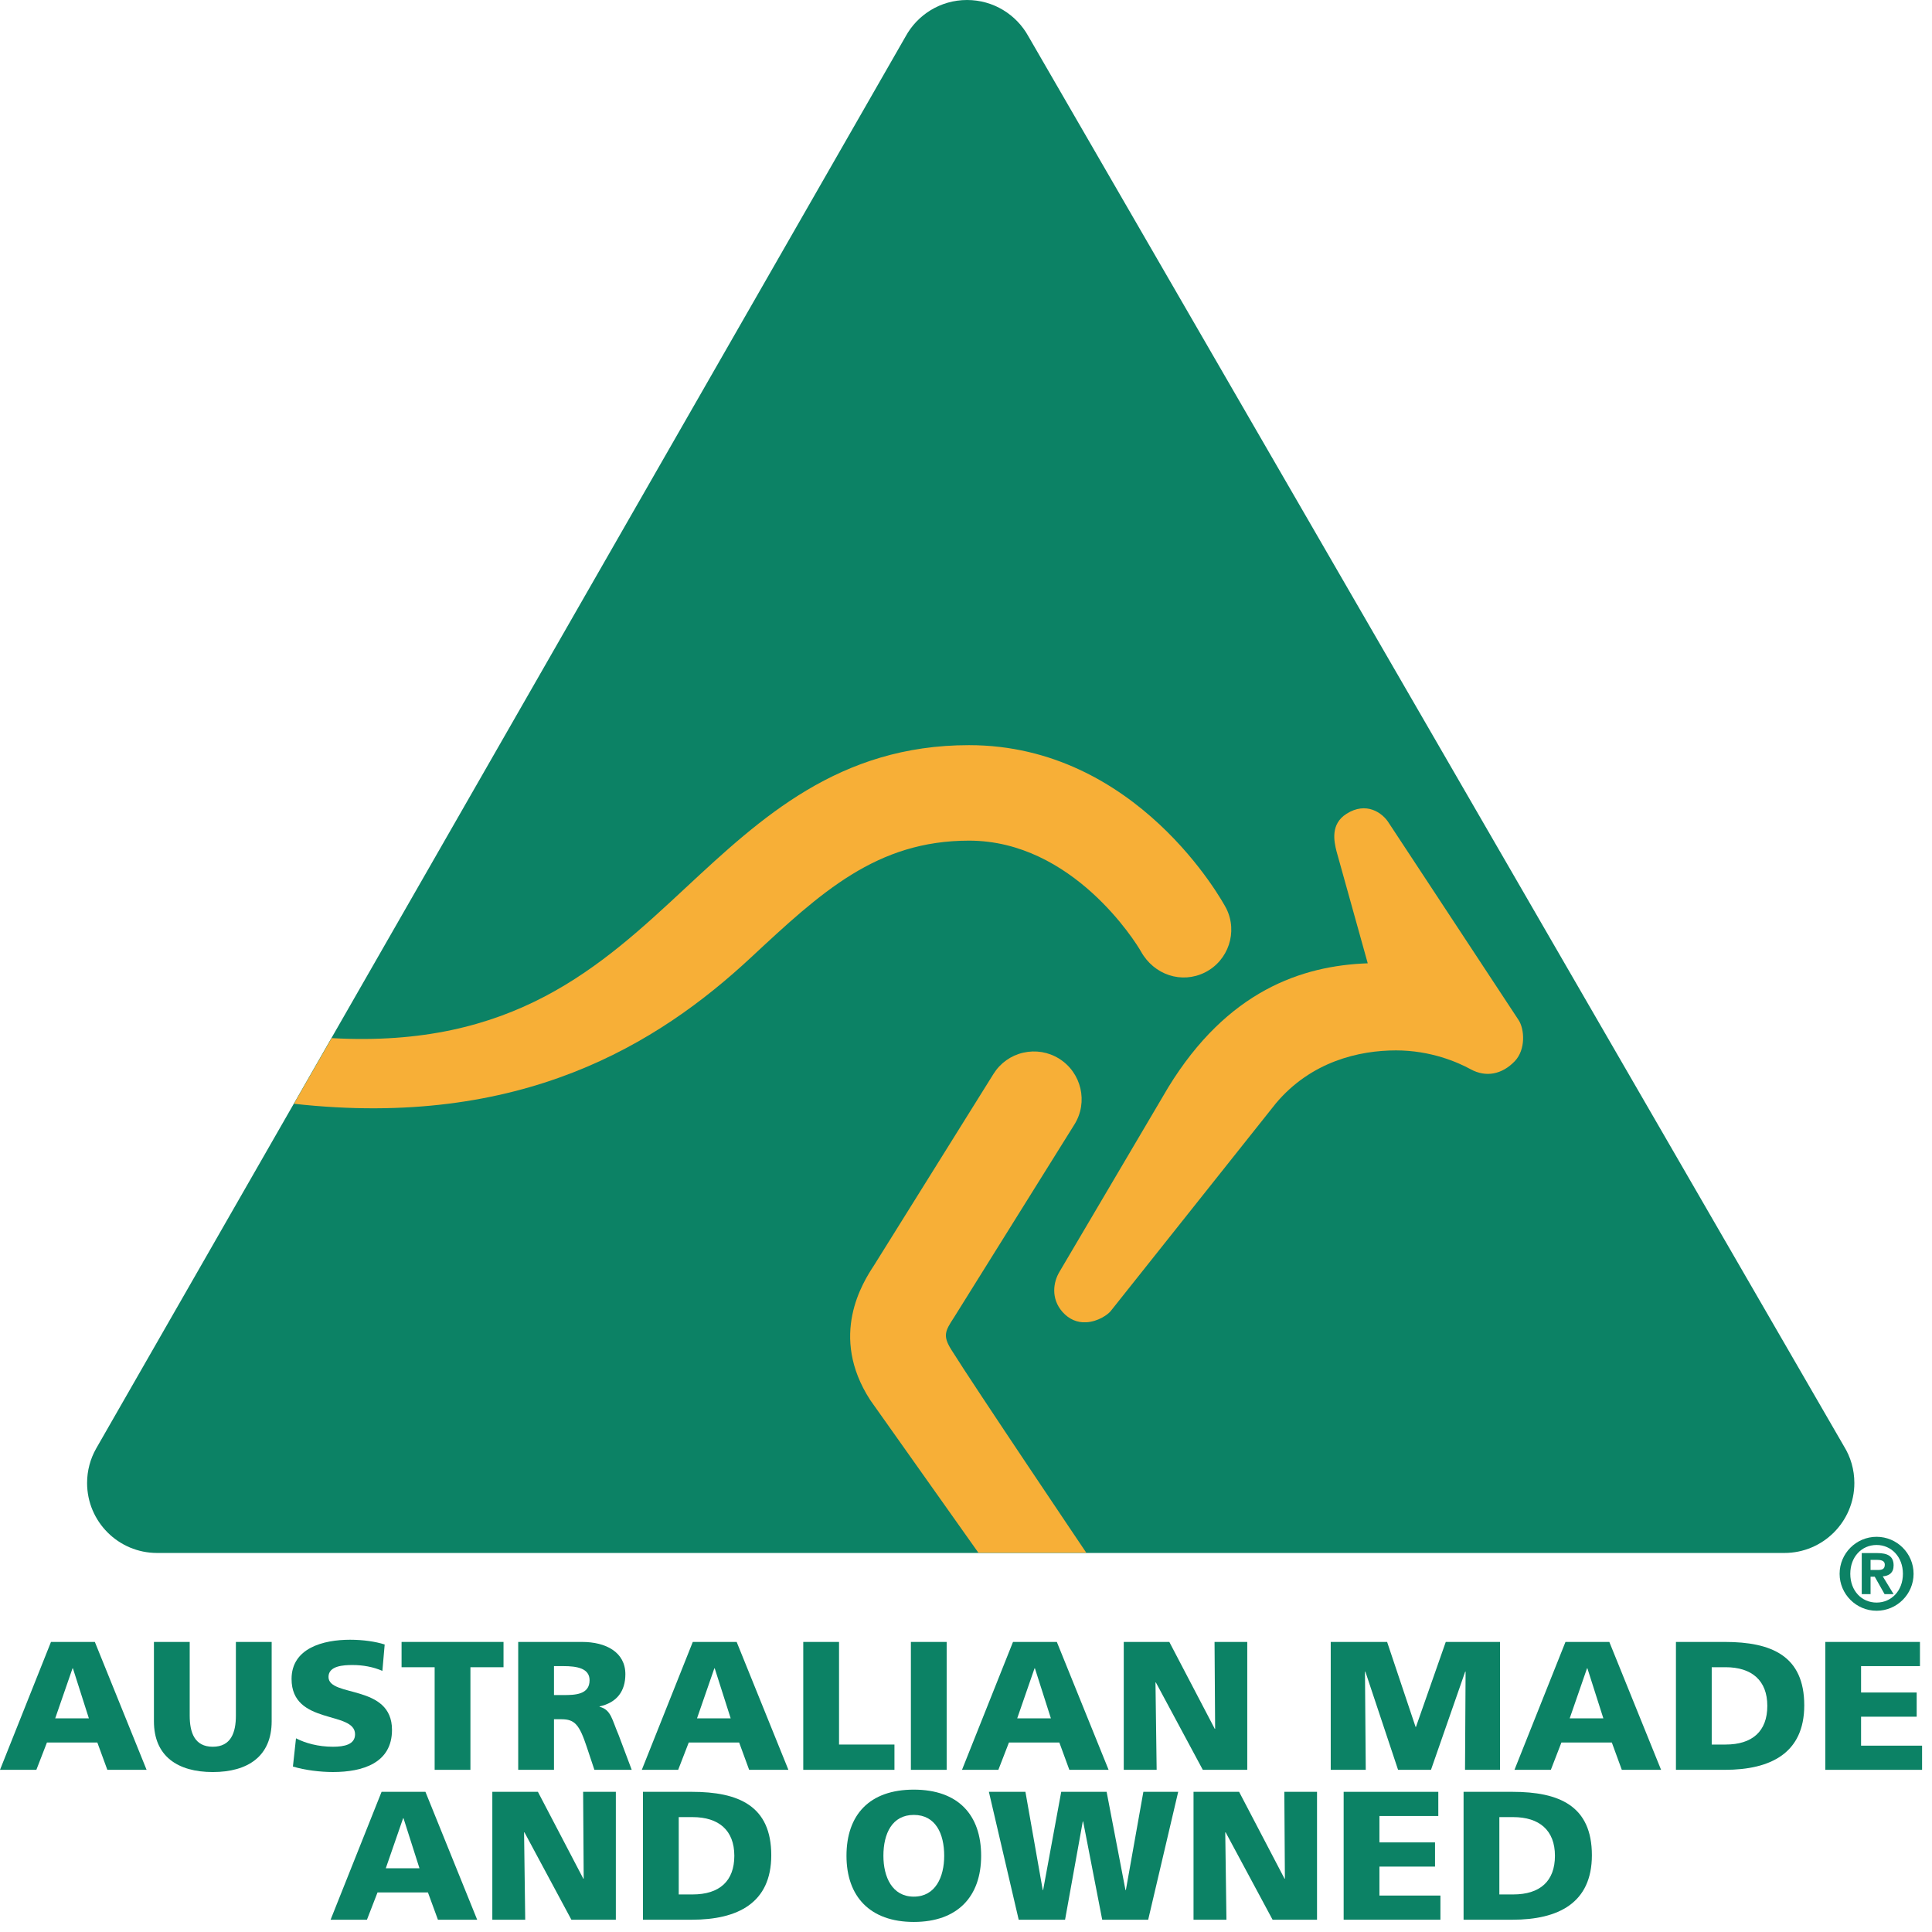 <?xml version="1.0" encoding="UTF-8" standalone="no"?><!DOCTYPE svg PUBLIC "-//W3C//DTD SVG 1.1//EN" "http://www.w3.org/Graphics/SVG/1.1/DTD/svg11.dtd"><svg width="100%" height="100%" viewBox="0 0 116 116" version="1.1" xmlns="http://www.w3.org/2000/svg" xmlns:xlink="http://www.w3.org/1999/xlink" xml:space="preserve" xmlns:serif="http://www.serif.com/" style="fill-rule:evenodd;clip-rule:evenodd;stroke-linejoin:round;stroke-miterlimit:1.414;"><path d="M61.741,2.171c-0.716,-1.295 -2.096,-2.171 -3.679,-2.171c-1.595,0 -2.983,0.888 -3.695,2.2l-48.599,84.78c-0.342,0.607 -0.539,1.311 -0.539,2.061c0,2.32 1.883,4.201 4.202,4.201l97.706,0c2.32,0 4.201,-1.881 4.201,-4.201c0,-0.809 -0.227,-1.564 -0.624,-2.206l-48.973,-84.664" style="fill:#0c8265;fill-rule:nonzero;"/><path d="M83.386,49.411c-0.377,-0.614 -1.356,-1.302 -2.539,-0.55c-0.973,0.615 -0.752,1.65 -0.602,2.248c0,0.007 1.523,5.452 1.876,6.729c-3.955,0.14 -8.424,1.648 -11.979,7.45c-0.006,0.015 -2.164,3.673 -6.536,11.083c-0.178,0.299 -0.309,0.692 -0.309,1.107c0,0.432 0.138,0.889 0.5,1.297c0.39,0.435 0.878,0.648 1.424,0.616c0.716,-0.036 1.332,-0.48 1.488,-0.7c0.002,0 9.894,-12.442 9.894,-12.442c2.124,-2.527 5.017,-3.182 7.213,-3.182c2.092,0 3.712,0.711 4.492,1.137c0.906,0.492 1.87,0.315 2.641,-0.489c0.668,-0.699 0.584,-1.926 0.232,-2.465l-7.795,-11.839" style="fill:#f7af37;fill-rule:nonzero;"/><path d="M17.65,66.272c13.659,1.521 21.87,-3.604 27.423,-8.768c4.222,-3.93 7.555,-7.031 13.11,-7.031c6.226,0 10.028,6.128 10.323,6.657c0.782,1.404 2.439,1.959 3.846,1.254c1.408,-0.712 1.978,-2.432 1.277,-3.837c-0.217,-0.427 -5.373,-9.807 -15.446,-9.807c-7.808,0 -12.488,4.355 -17.017,8.565c-5.095,4.745 -10.36,9.637 -21.252,9.025l-2.264,3.942" style="fill:#f7af37;fill-rule:nonzero;"/><path d="M57.113,81.03c-0.511,-0.821 -0.372,-1.11 0.152,-1.906l7.243,-11.606c0.839,-1.34 0.429,-3.109 -0.91,-3.95c-0.65,-0.408 -1.417,-0.533 -2.164,-0.363c-0.742,0.171 -1.378,0.624 -1.784,1.275l-7.173,11.495c-0.671,1.02 -2.726,4.223 -0.23,8.082c0,0 5.953,8.407 6.497,9.172l6.479,0c0,0 -6.736,-9.993 -8.11,-12.199" style="fill:#f7af37;fill-rule:nonzero;"/><path d="M112.742,94.264c0.252,0 0.424,-0.043 0.424,-0.325c0,-0.253 -0.271,-0.283 -0.479,-0.283l-0.376,0l0,0.608l0.431,0Zm-0.96,-1.015l0.929,0c0.627,0 0.984,0.186 0.984,0.74c0,0.448 -0.272,0.627 -0.652,0.658l0.652,1.068l-0.542,0l-0.59,-1.045l-0.252,0l0,1.045l-0.529,0l0,-2.466Zm0.892,2.972c0.88,0 1.58,-0.702 1.58,-1.728c0,-1.022 -0.7,-1.73 -1.58,-1.73c-0.892,0 -1.58,0.708 -1.58,1.73c0,1.026 0.688,1.728 1.58,1.728m0,-3.949c1.223,0 2.22,0.995 2.22,2.221c0,1.222 -0.997,2.219 -2.22,2.219c-1.224,0 -2.221,-0.997 -2.221,-2.219c0,-1.226 0.997,-2.221 2.221,-2.221" style="fill:#0c8265;fill-rule:nonzero;"/><path d="M4.378,100.169l-0.023,0l-1.04,3.003l2.021,0l-0.958,-3.003Zm-1.317,-1.585l2.634,0l3.107,7.679l-2.357,0l-0.6,-1.639l-3.027,0l-0.635,1.639l-2.183,0l3.061,-7.679Z" style="fill:#0c8265;fill-rule:nonzero;"/><path d="M16.311,103.348c0,2.102 -1.433,3.048 -3.535,3.048c-2.102,0 -3.534,-0.946 -3.534,-3.048l0,-4.764l2.148,0l0,4.423c0,1.012 0.289,1.87 1.386,1.87c1.097,0 1.387,-0.858 1.387,-1.87l0,-4.423l2.148,0l0,4.764Z" style="fill:#0c8265;fill-rule:nonzero;"/><path d="M17.772,104.371c0.554,0.286 1.328,0.506 2.218,0.506c0.681,0 1.328,-0.132 1.328,-0.748c0,-1.431 -3.812,-0.529 -3.812,-3.322c0,-1.849 1.895,-2.355 3.512,-2.355c0.774,0 1.536,0.109 2.079,0.286l-0.138,1.584c-0.555,-0.242 -1.179,-0.352 -1.791,-0.352c-0.543,0 -1.444,0.045 -1.444,0.715c0,1.244 3.812,0.408 3.812,3.179c0,1.992 -1.756,2.531 -3.546,2.531c-0.751,0 -1.687,-0.11 -2.403,-0.33l0.185,-1.694Z" style="fill:#0c8265;fill-rule:nonzero;"/><path d="M26.097,100.103l-1.986,0l0,-1.519l6.121,0l0,1.519l-1.987,0l0,6.16l-2.148,0l0,-6.16Z" style="fill:#0c8265;fill-rule:nonzero;"/><path d="M33.262,101.774l0.566,0c0.693,0 1.571,-0.021 1.571,-0.891c0,-0.714 -0.751,-0.847 -1.571,-0.847l-0.566,0l0,1.738Zm-2.148,-3.19l3.835,0c1.432,0 2.599,0.616 2.599,1.936c0,1.024 -0.509,1.705 -1.548,1.936l0,0.022c0.693,0.177 0.739,0.759 1.143,1.694l0.786,2.09l-2.241,0l-0.462,-1.385c-0.439,-1.321 -0.716,-1.651 -1.513,-1.651l-0.451,0l0,3.036l-2.148,0l0,-7.678Z" style="fill:#0c8265;fill-rule:nonzero;"/><path d="M42.913,100.169l-0.023,0l-1.04,3.003l2.021,0l-0.958,-3.003Zm-1.317,-1.585l2.634,0l3.107,7.679l-2.357,0l-0.6,-1.639l-3.027,0l-0.635,1.639l-2.183,0l3.061,-7.679Z" style="fill:#0c8265;fill-rule:nonzero;"/><path d="M48.229,98.584l2.148,0l0,6.161l3.327,0l0,1.518l-5.475,0l0,-7.679Z" style="fill:#0c8265;fill-rule:nonzero;"/><rect x="54.691" y="98.584" width="2.148" height="7.679" style="fill:#0c8265;"/><path d="M62.138,100.169l-0.023,0l-1.04,3.003l2.022,0l-0.959,-3.003Zm-1.316,-1.585l2.632,0l3.108,7.679l-2.357,0l-0.6,-1.639l-3.027,0l-0.635,1.639l-2.183,0l3.062,-7.679Z" style="fill:#0c8265;fill-rule:nonzero;"/><path d="M67.472,98.584l2.736,0l2.727,5.215l0.023,0l-0.035,-5.215l1.964,0l0,7.679l-2.669,0l-2.818,-5.247l-0.023,0l0.07,5.247l-1.975,0l0,-7.679Z" style="fill:#0c8265;fill-rule:nonzero;"/><path d="M79.899,98.584l3.385,0l1.71,5.104l0.022,0l1.79,-5.104l3.258,0l0,7.679l-2.102,0l0.034,-5.897l-0.023,0l-2.055,5.897l-1.976,0l-1.964,-5.897l-0.023,0l0.047,5.897l-2.103,0l0,-7.679Z" style="fill:#0c8265;fill-rule:nonzero;"/><path d="M95.31,100.169l-0.023,0l-1.04,3.003l2.021,0l-0.958,-3.003Zm-1.317,-1.585l2.633,0l3.108,7.679l-2.358,0l-0.599,-1.639l-3.028,0l-0.634,1.639l-2.184,0l3.062,-7.679Z" style="fill:#0c8265;fill-rule:nonzero;"/><path d="M102.774,104.745l0.831,0c1.606,0 2.507,-0.793 2.507,-2.321c0,-1.53 -0.936,-2.322 -2.507,-2.322l-0.831,0l0,4.643Zm-2.148,-6.161l2.933,0c2.808,0 4.771,0.837 4.771,3.807c0,2.872 -2.022,3.872 -4.771,3.872l-2.933,0l0,-7.679Z" style="fill:#0c8265;fill-rule:nonzero;"/><path d="M109.593,98.584l5.684,0l0,1.452l-3.536,0l0,1.584l3.339,0l0,1.453l-3.339,0l0,1.739l3.663,0l0,1.451l-5.811,0l0,-7.679Z" style="fill:#0c8265;fill-rule:nonzero;"/><path d="M24.227,109.169l-0.023,0l-1.04,3.003l2.021,0l-0.958,-3.003Zm-1.317,-1.585l2.634,0l3.107,7.679l-2.357,0l-0.6,-1.639l-3.027,0l-0.635,1.639l-2.183,0l3.061,-7.679Z" style="fill:#0c8265;fill-rule:nonzero;"/><path d="M29.56,107.584l2.737,0l2.726,5.215l0.023,0l-0.034,-5.215l1.964,0l0,7.679l-2.669,0l-2.818,-5.247l-0.023,0l0.069,5.247l-1.975,0l0,-7.679Z" style="fill:#0c8265;fill-rule:nonzero;"/><path d="M40.752,113.745l0.832,0c1.605,0 2.506,-0.793 2.506,-2.321c0,-1.53 -0.936,-2.322 -2.506,-2.322l-0.832,0l0,4.643Zm-2.148,-6.161l2.933,0c2.807,0 4.771,0.837 4.771,3.807c0,2.872 -2.021,3.872 -4.771,3.872l-2.933,0l0,-7.679Z" style="fill:#0c8265;fill-rule:nonzero;"/><path d="M54.866,113.877c1.305,0 1.825,-1.188 1.825,-2.453c0,-1.331 -0.52,-2.454 -1.825,-2.454c-1.305,0 -1.825,1.123 -1.825,2.454c0,1.265 0.52,2.453 1.825,2.453m0,-6.425c2.657,0 4.043,1.508 4.043,3.972c0,2.442 -1.409,3.972 -4.043,3.972c-2.633,0 -4.042,-1.53 -4.042,-3.972c0,-2.464 1.385,-3.972 4.042,-3.972" style="fill:#0c8265;fill-rule:nonzero;"/><path d="M59.374,107.584l2.194,0l1.04,5.897l0.023,0l1.086,-5.897l2.726,0l1.132,5.897l0.024,0l1.05,-5.897l2.091,0l-1.802,7.679l-2.76,0l-1.144,-5.897l-0.023,0l-1.063,5.897l-2.784,0l-1.79,-7.679Z" style="fill:#0c8265;fill-rule:nonzero;"/><path d="M71.661,107.584l2.737,0l2.727,5.215l0.022,0l-0.034,-5.215l1.963,0l0,7.679l-2.668,0l-2.818,-5.247l-0.024,0l0.071,5.247l-1.976,0l0,-7.679Z" style="fill:#0c8265;fill-rule:nonzero;"/><path d="M80.675,107.584l5.683,0l0,1.452l-3.535,0l0,1.584l3.338,0l0,1.453l-3.338,0l0,1.739l3.662,0l0,1.451l-5.81,0l0,-7.679Z" style="fill:#0c8265;fill-rule:nonzero;"/><path d="M90.023,113.745l0.832,0c1.606,0 2.506,-0.793 2.506,-2.321c0,-1.53 -0.936,-2.322 -2.506,-2.322l-0.832,0l0,4.643Zm-2.148,-6.161l2.933,0c2.807,0 4.771,0.837 4.771,3.807c0,2.872 -2.021,3.872 -4.771,3.872l-2.933,0l0,-7.679Z" style="fill:#0c8265;fill-rule:nonzero;"/></svg>